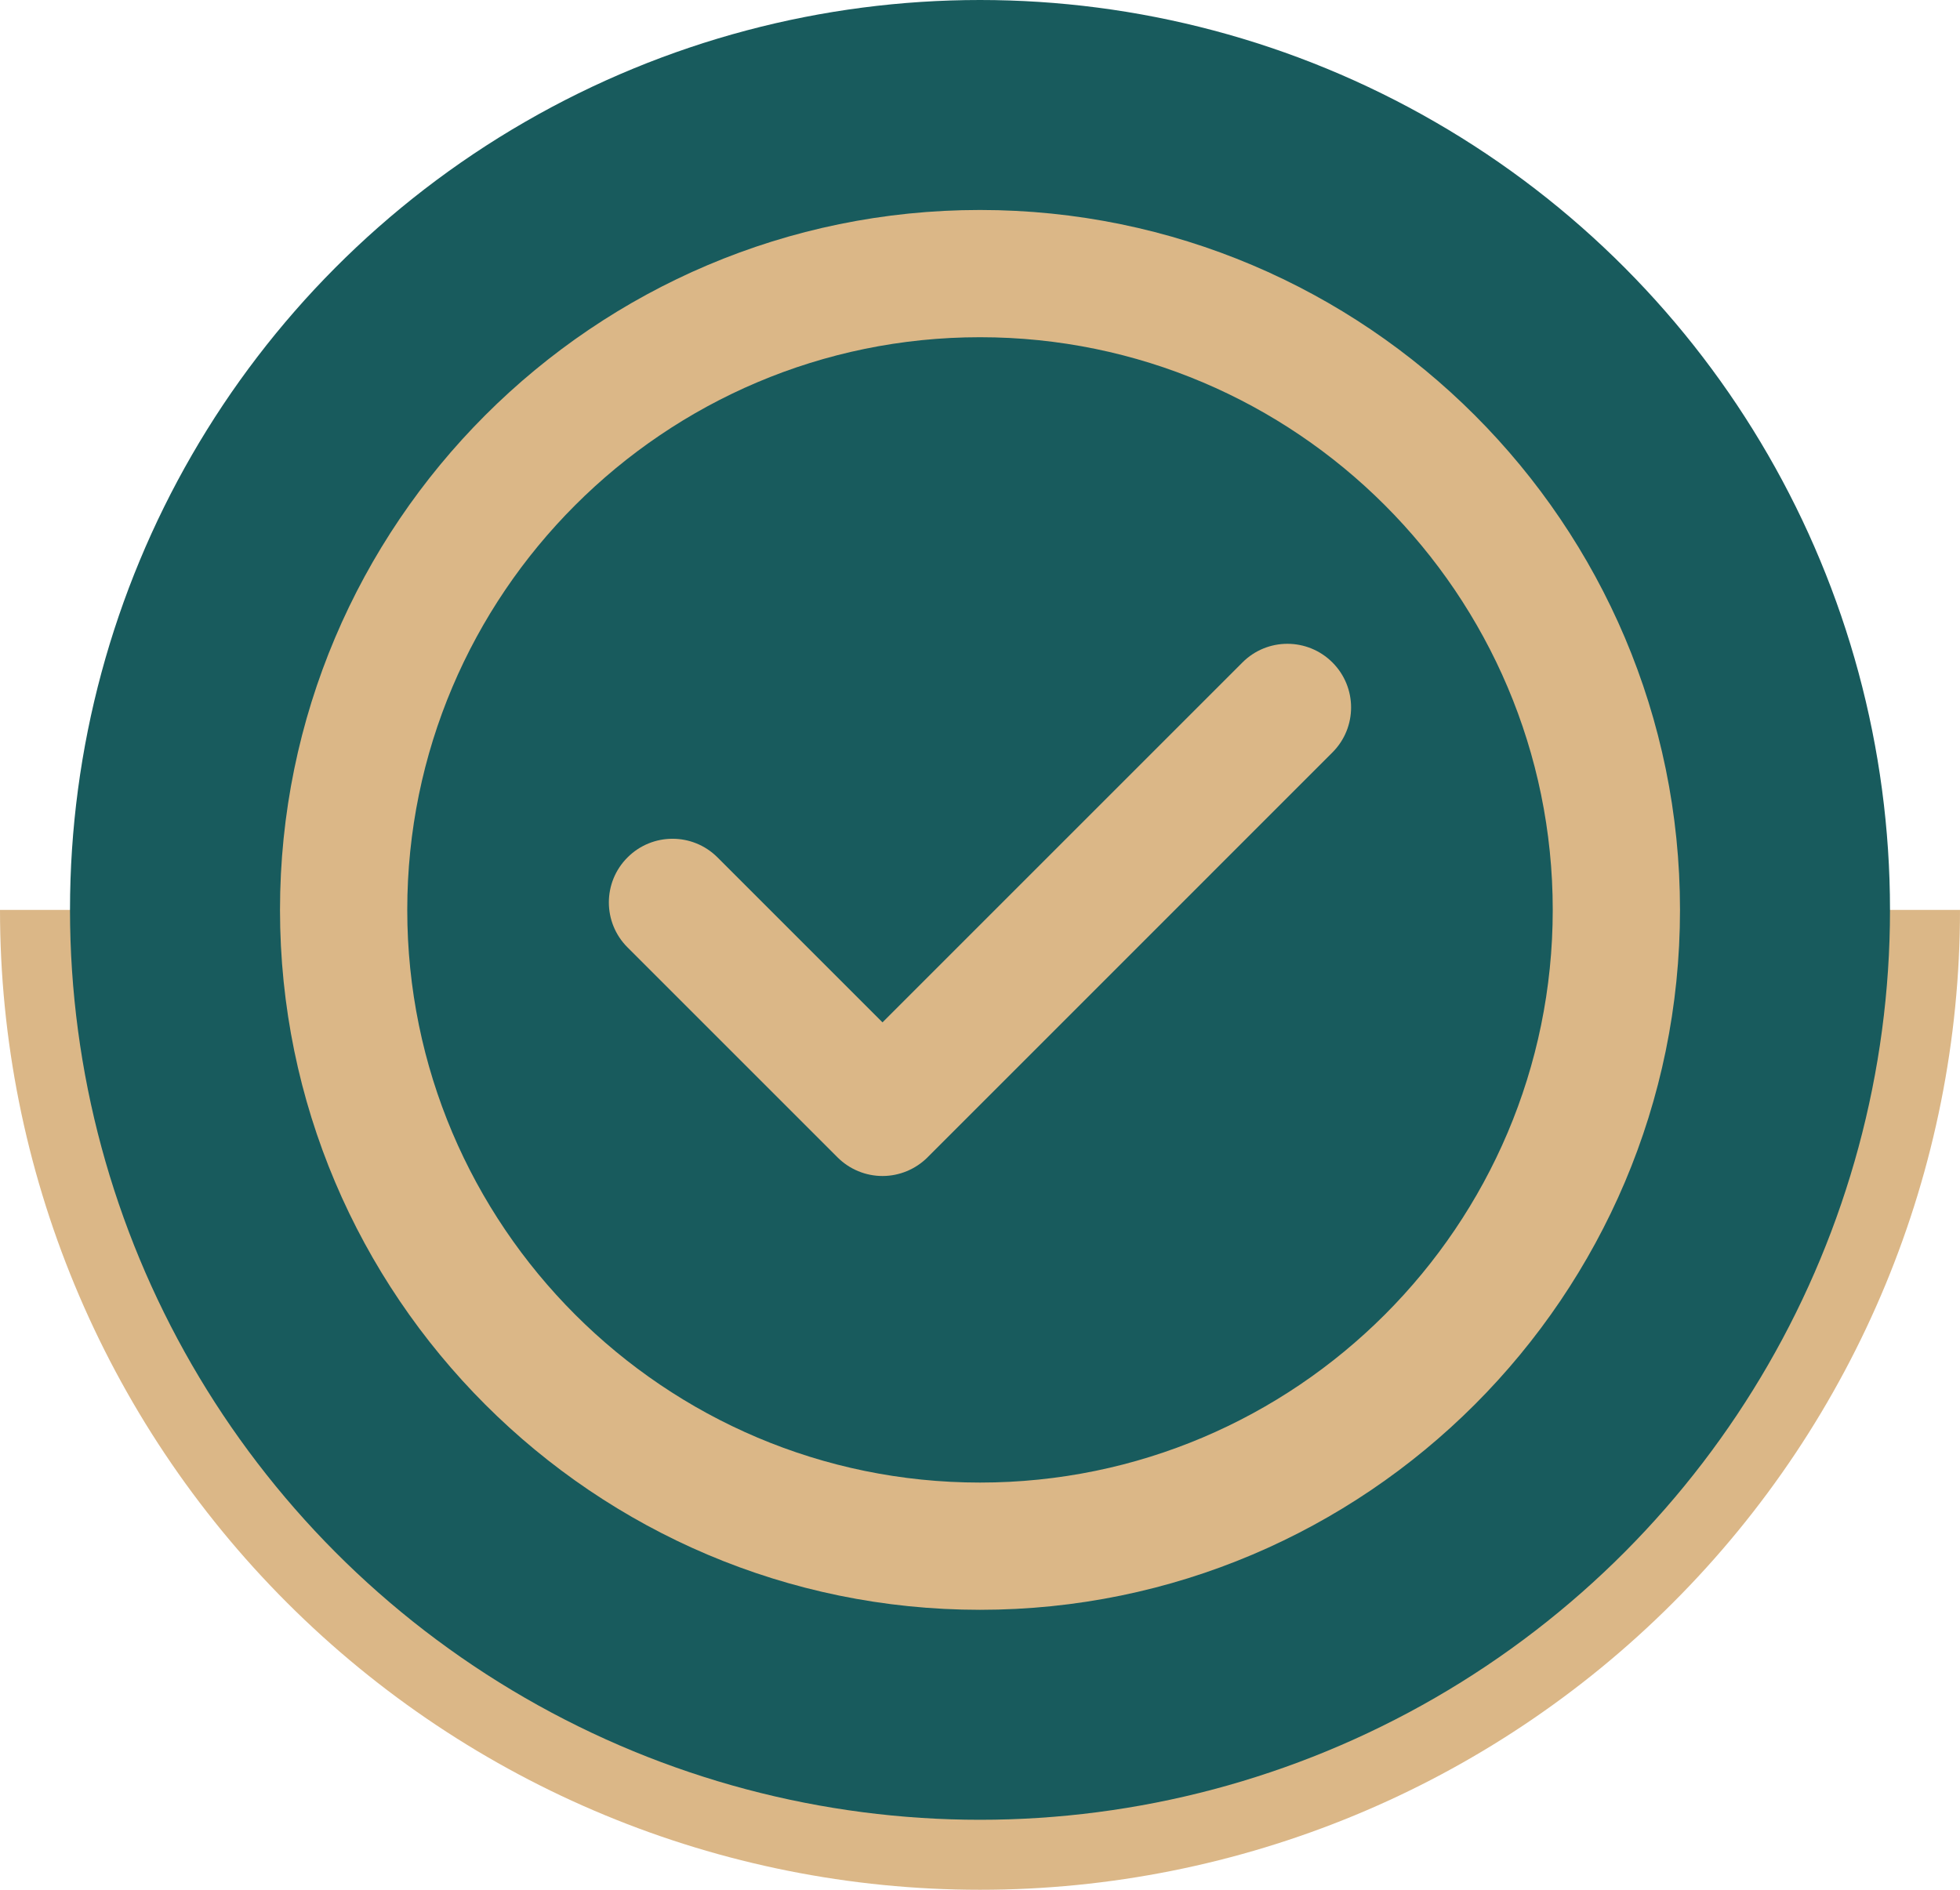 <?xml version="1.0" encoding="UTF-8"?> <svg xmlns="http://www.w3.org/2000/svg" width="28" height="27" viewBox="0 0 28 27" fill="none"> <path d="M28 13C28 16.713 26.525 20.274 23.899 22.899C21.274 25.525 17.713 27 14 27C10.287 27 6.726 25.525 4.101 22.899C1.475 20.274 5.60652e-07 16.713 0 13L14 13L28 13Z" fill="#DBB787"></path> <circle cx="14" cy="13" r="13" fill="#185B5D"></circle> <g clip-path="url(#clip0_107_113)"> <path d="M14 3C8.486 3 4 7.486 4 13C4 18.514 8.486 23 14 23C19.514 23 24 18.514 24 13C24 7.486 19.514 3 14 3ZM14 21.182C9.488 21.182 5.818 17.512 5.818 13C5.818 8.489 9.488 4.818 14 4.818C18.512 4.818 22.182 8.489 22.182 13C22.182 17.512 18.512 21.182 14 21.182Z" fill="#DBB787"></path> <path d="M17.75 9.464L12.607 14.607L10.25 12.25C9.895 11.895 9.32 11.895 8.965 12.25C8.609 12.605 8.609 13.181 8.965 13.536L11.964 16.535C12.135 16.706 12.366 16.802 12.607 16.802C12.607 16.802 12.607 16.802 12.607 16.802C12.848 16.802 13.079 16.706 13.25 16.536L19.035 10.75C19.39 10.395 19.39 9.82 19.035 9.465C18.68 9.11 18.105 9.109 17.75 9.464Z" fill="#DBB787"></path> </g> <defs> <clipPath id="clip0_107_113"> <rect width="20" height="20" fill="white" transform="translate(4 3)"></rect> </clipPath> </defs> </svg> 
